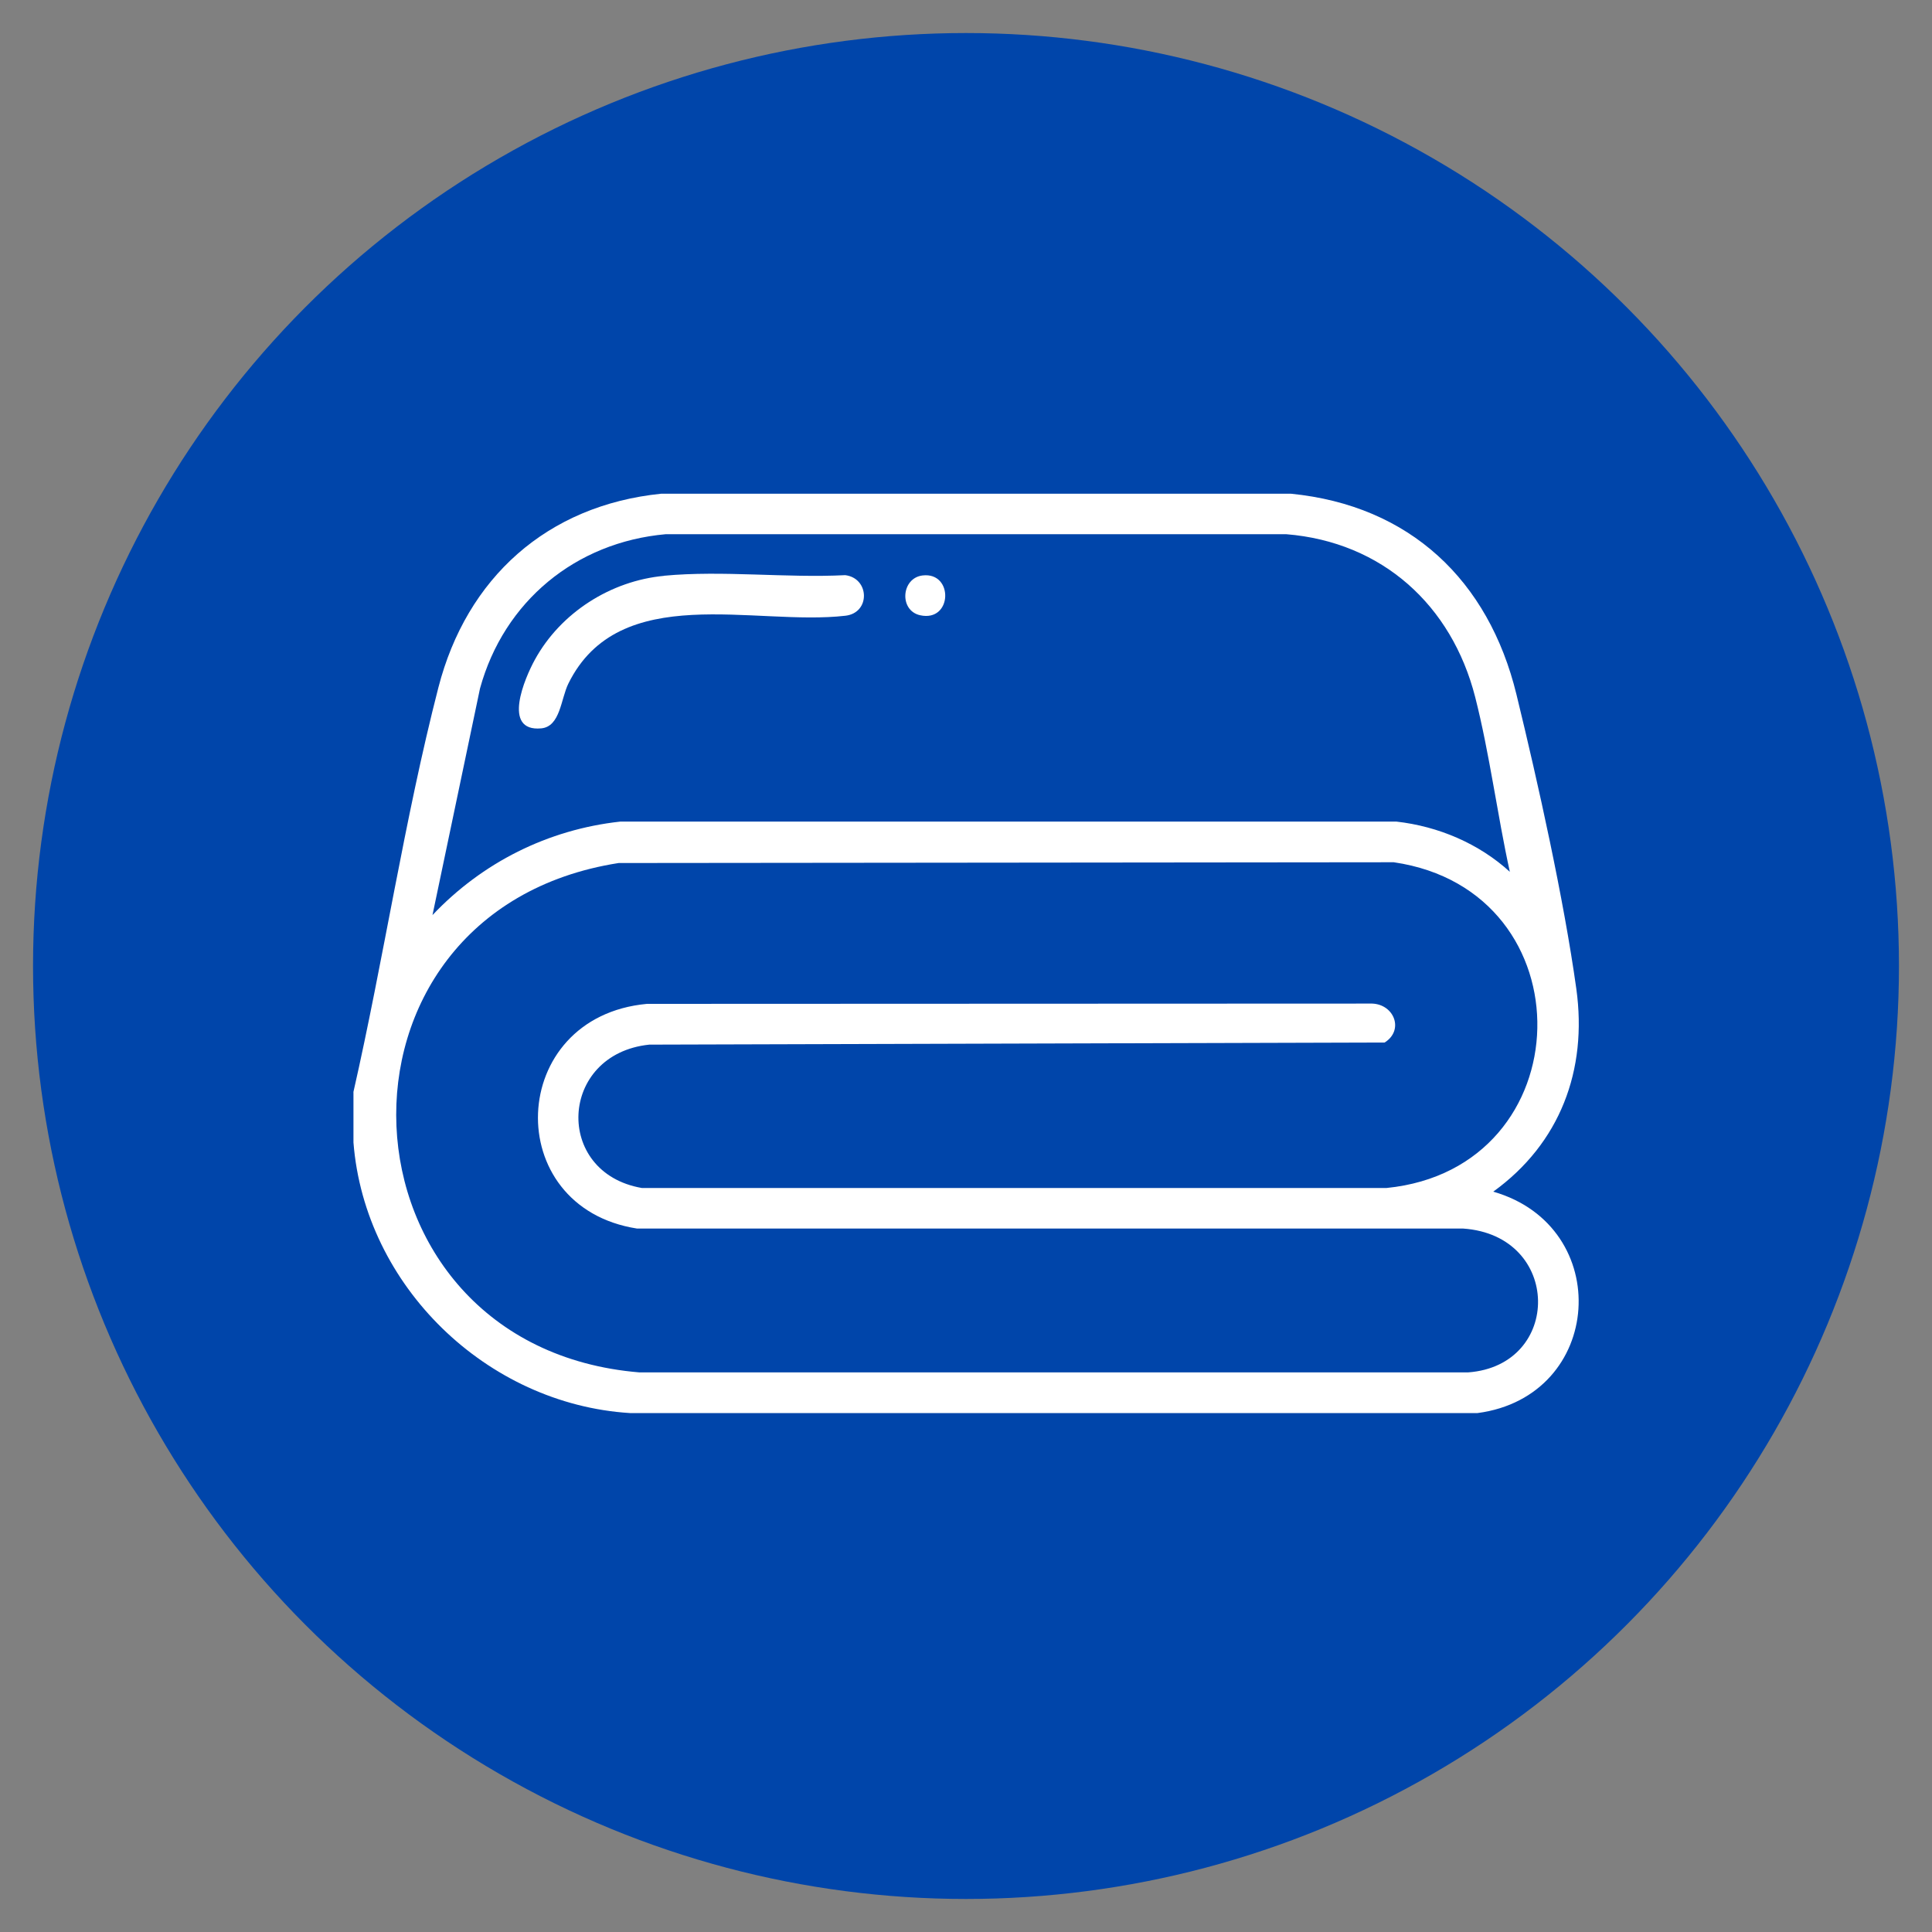 <svg viewBox="0 0 200 200" version="1.1" xmlns="http://www.w3.org/2000/svg" id="Layer_1">
  
  <rect x="0" y="0" width="200" height="200" fill="#808080" stroke="none"/>
  
  <defs>
    <style>
      .st0 {
        fill: #0045aa;
      }

      .st1 {
        fill: #fff;
      }
    </style>
  </defs>
  <circle r="96.58" cy="100" cx="100" class="st0"></circle>
  <g>
    <path d="M36.58,113.07c3.14-13.79,5.28-28.23,8.8-41.89,2.92-11.36,11.26-18.87,23.06-20.07h65.2c12.31,1.22,20.46,8.96,23.34,20.77,2.25,9.23,4.9,21.16,6.2,30.48,1.17,8.42-1.69,16.01-8.6,21,12.57,3.61,11.48,21.18-1.62,22.92h-87.75c-14.82-.93-27.45-13.14-28.62-28.01v-5.21ZM156.3,90.26c-1.3-5.92-2.1-12.25-3.59-18.1-2.43-9.51-9.63-16.06-19.57-16.86h-64.22c-9.33.83-16.75,6.95-19.23,15.97l-4.92,23.46c5.15-5.44,11.95-8.86,19.45-9.68h80.33c4.35.49,8.54,2.27,11.76,5.21ZM64.04,89.34c-32.05,5.01-30,50.06,2.15,52.73h85.78c9.77-.71,9.72-14.18-.5-14.89h-85.52c-14.19-2.21-13.49-21.92,1.02-23.26l75.07-.03c2.29.08,3.33,2.75,1.3,4.03l-76.13.22c-9.37.98-9.91,13.26-.77,14.84h77.1c20.37-2.04,20.99-30.77.74-33.72l-80.25.08Z" class="st1"></path>
    <path d="M68.75,59.6c6.03-.57,12.65.25,18.75-.06,2.53.32,2.62,3.9.02,4.2-9.39,1.09-23.41-3.65-28.68,7.02-.79,1.6-.83,4.45-2.81,4.64-4.12.38-1.69-5.24-.66-7.11,2.67-4.87,7.86-8.17,13.38-8.68Z" class="st1"></path>
    <path d="M95.51,59.57c3.23-.38,3.09,4.86-.26,4.12-2.2-.49-1.96-3.86.26-4.12Z" class="st1"></path>
  </g>
</svg>